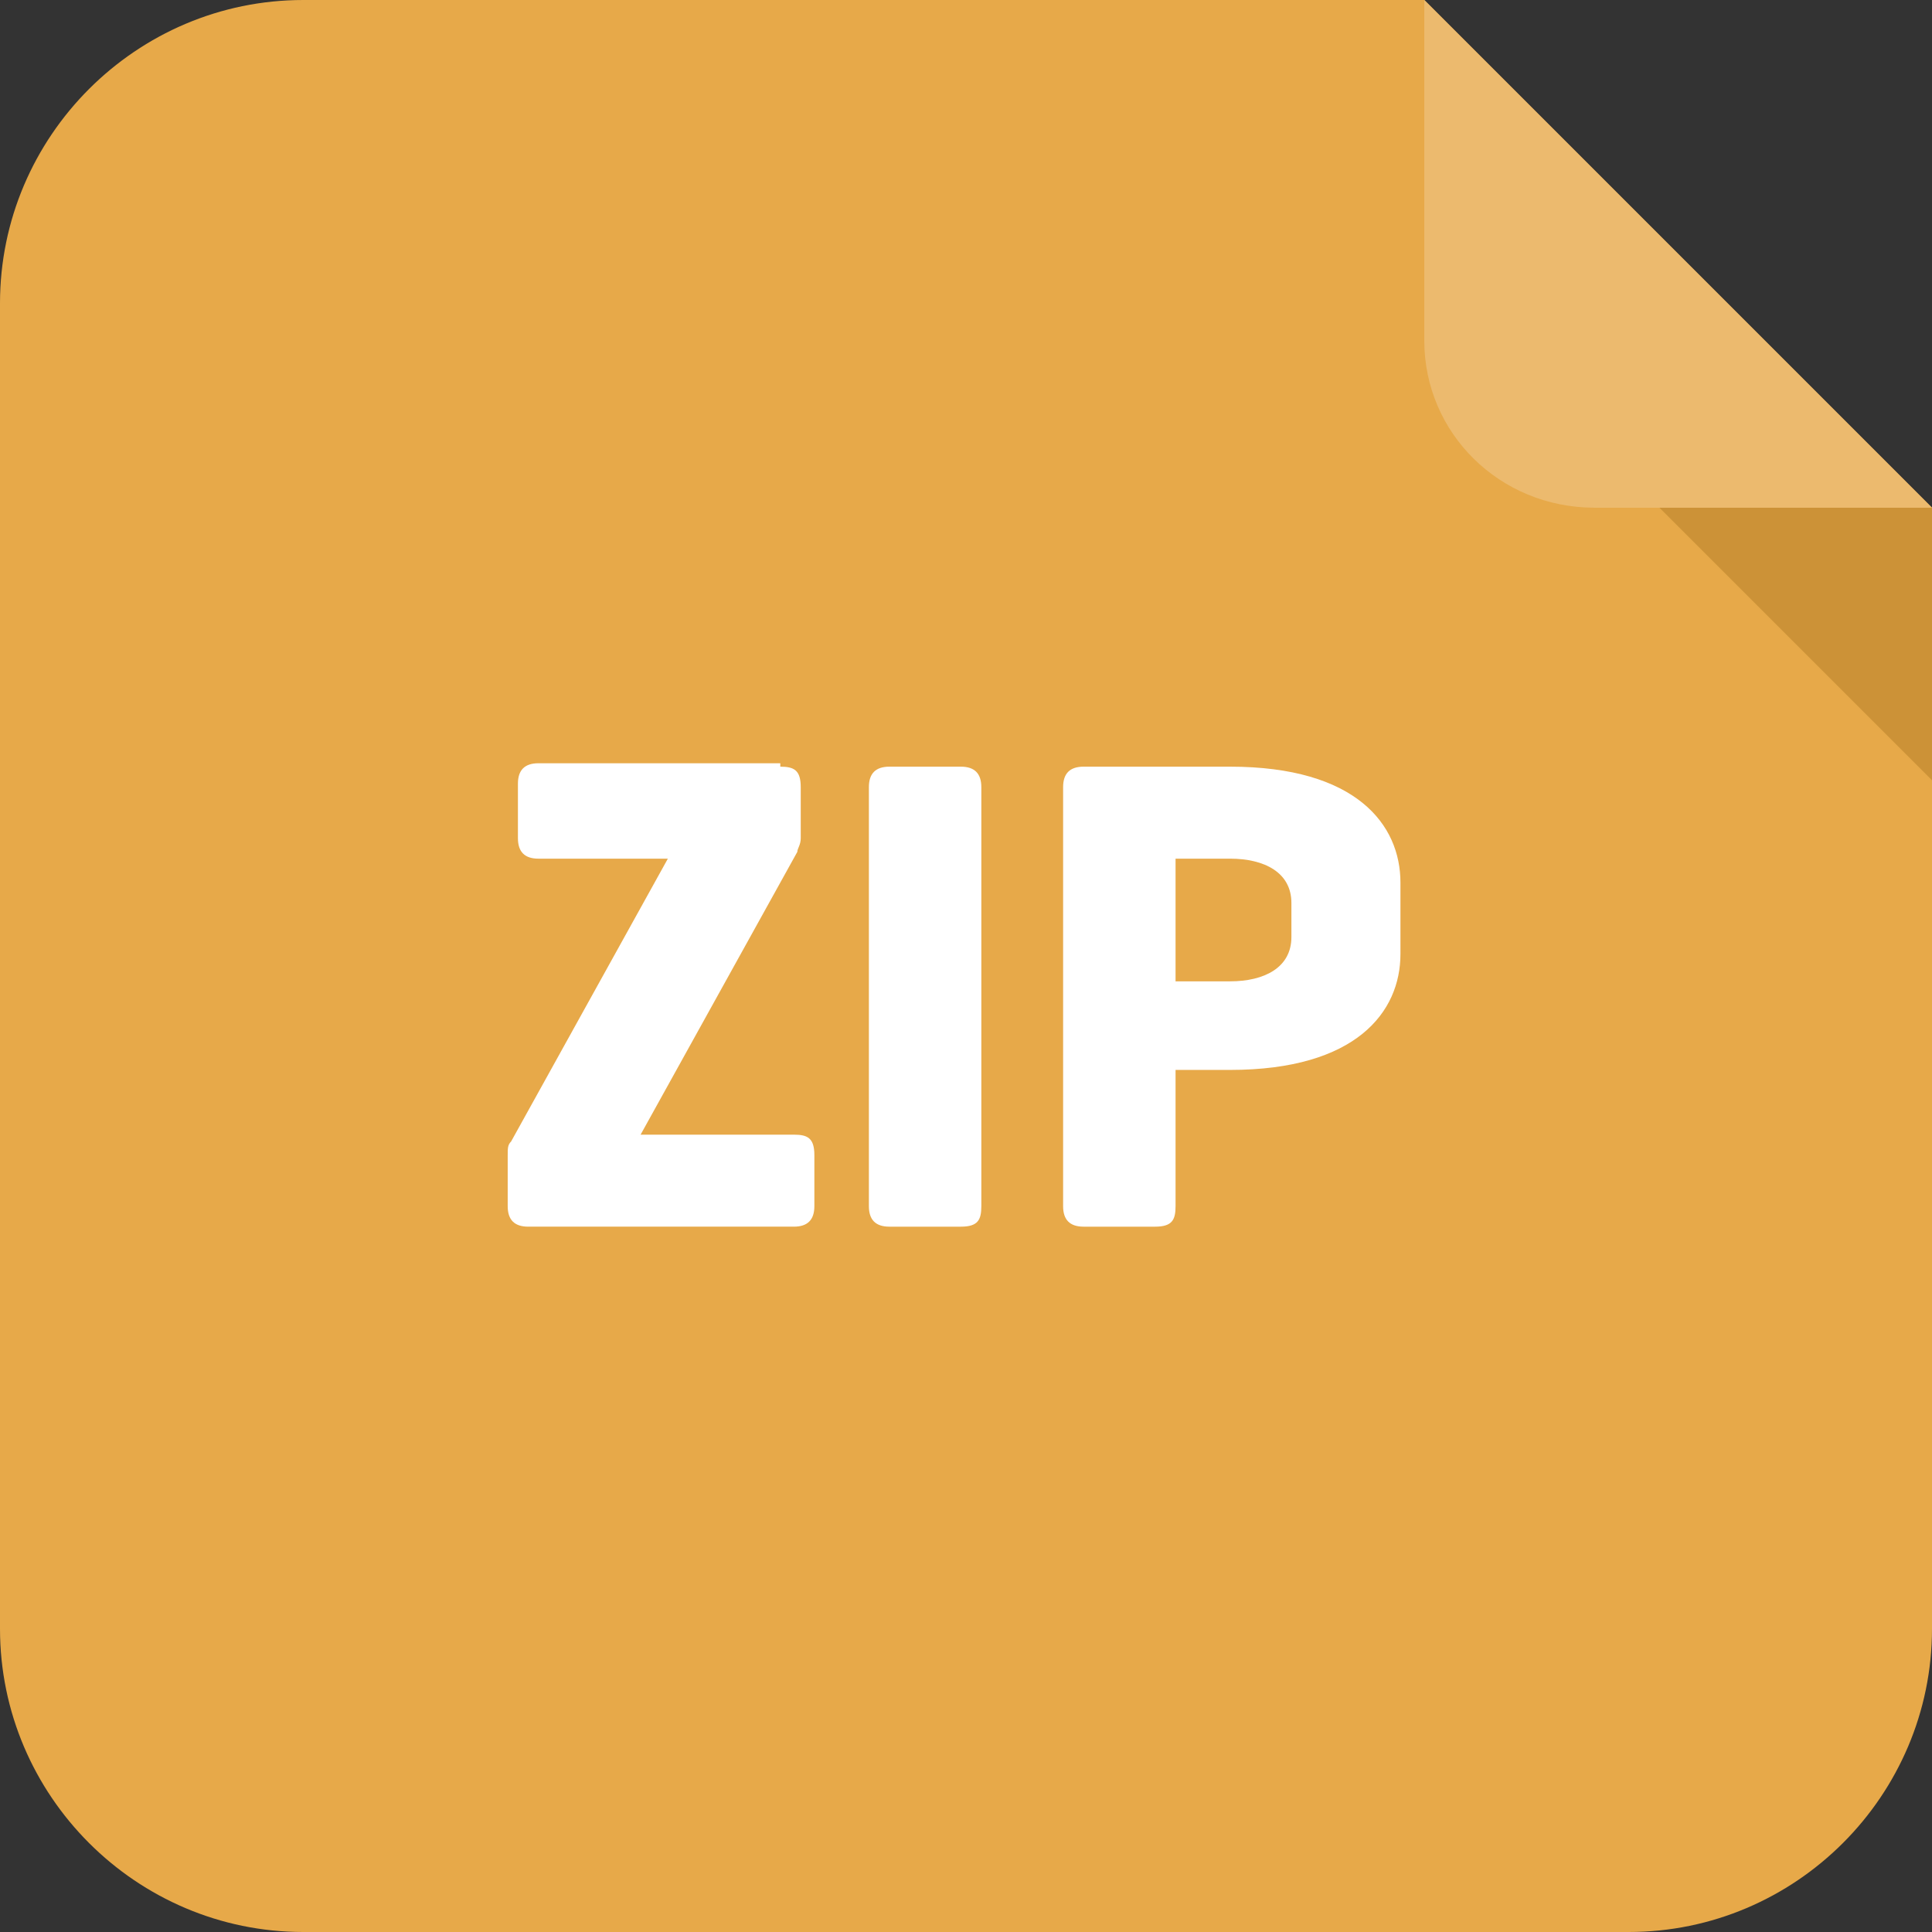 <?xml version="1.0" encoding="utf-8"?>
<!-- Generator: Adobe Illustrator 25.4.1, SVG Export Plug-In . SVG Version: 6.00 Build 0)  -->
<svg version="1.1" baseProfile="tiny" id="Vrstva_1"
	 xmlns="http://www.w3.org/2000/svg" xmlns:xlink="http://www.w3.org/1999/xlink" x="0px" y="0px" viewBox="0 0 56.7 56.7"
	 overflow="visible" xml:space="preserve">
<rect x="0" y="0" width="56.7" height="56.7" fill="#333333" stroke="none"/>
<g>
	<path fill="#E7A949" d="M0,8.9C0,4,4,0,8.9,0l32.9,0l14.9,14.9v32.9c0,4.9-4,8.9-8.9,8.9H8.9c-4.9,0-8.9-4-8.9-8.9L0,8.9z"/>
	<polygon fill="#CC9237" points="48.7,14.9 56.7,14.9 56.7,22.9 	"/>
	<path fill="#ECBA6E" d="M41.8,0v10c0,2.7,2.2,4.9,5,4.9h9.9L41.8,0z"/>
	<g>
		<path fill="#FFFFFF" d="M22.9,22.5c0.4,0,0.6,0.1,0.6,0.6v1.5c0,0.2-0.1,0.3-0.1,0.4l-4.6,8.3h4.5c0.4,0,0.6,0.1,0.6,0.6v1.5
			c0,0.4-0.2,0.6-0.6,0.6h-7.8c-0.4,0-0.6-0.2-0.6-0.6v-1.5c0-0.2,0-0.3,0.1-0.4l4.6-8.3h-3.8c-0.4,0-0.6-0.2-0.6-0.6V23
			c0-0.4,0.2-0.6,0.6-0.6H22.9z"/>
		<path fill="#FFFFFF" d="M28.8,35.4c0,0.4-0.1,0.6-0.6,0.6h-2.1c-0.4,0-0.6-0.2-0.6-0.6V23.1c0-0.4,0.2-0.6,0.6-0.6h2.1
			c0.4,0,0.6,0.2,0.6,0.6V35.4z"/>
		<path fill="#FFFFFF" d="M34.5,31.4v4c0,0.4-0.1,0.6-0.6,0.6h-2.1c-0.4,0-0.6-0.2-0.6-0.6V23.1c0-0.4,0.2-0.6,0.6-0.6h4.3
			c3.7,0,5,1.7,5,3.4V28c0,1.7-1.3,3.4-5,3.4H34.5z M34.5,25.2v3.6h1.6c1,0,1.8-0.4,1.8-1.3v-1c0-0.9-0.8-1.3-1.8-1.3H34.5z"/>
	</g>
</g>
<g>
</g>
<g>
</g>
<g>
</g>
<g>
</g>
<g>
</g>
<g>
</g>
</svg>
